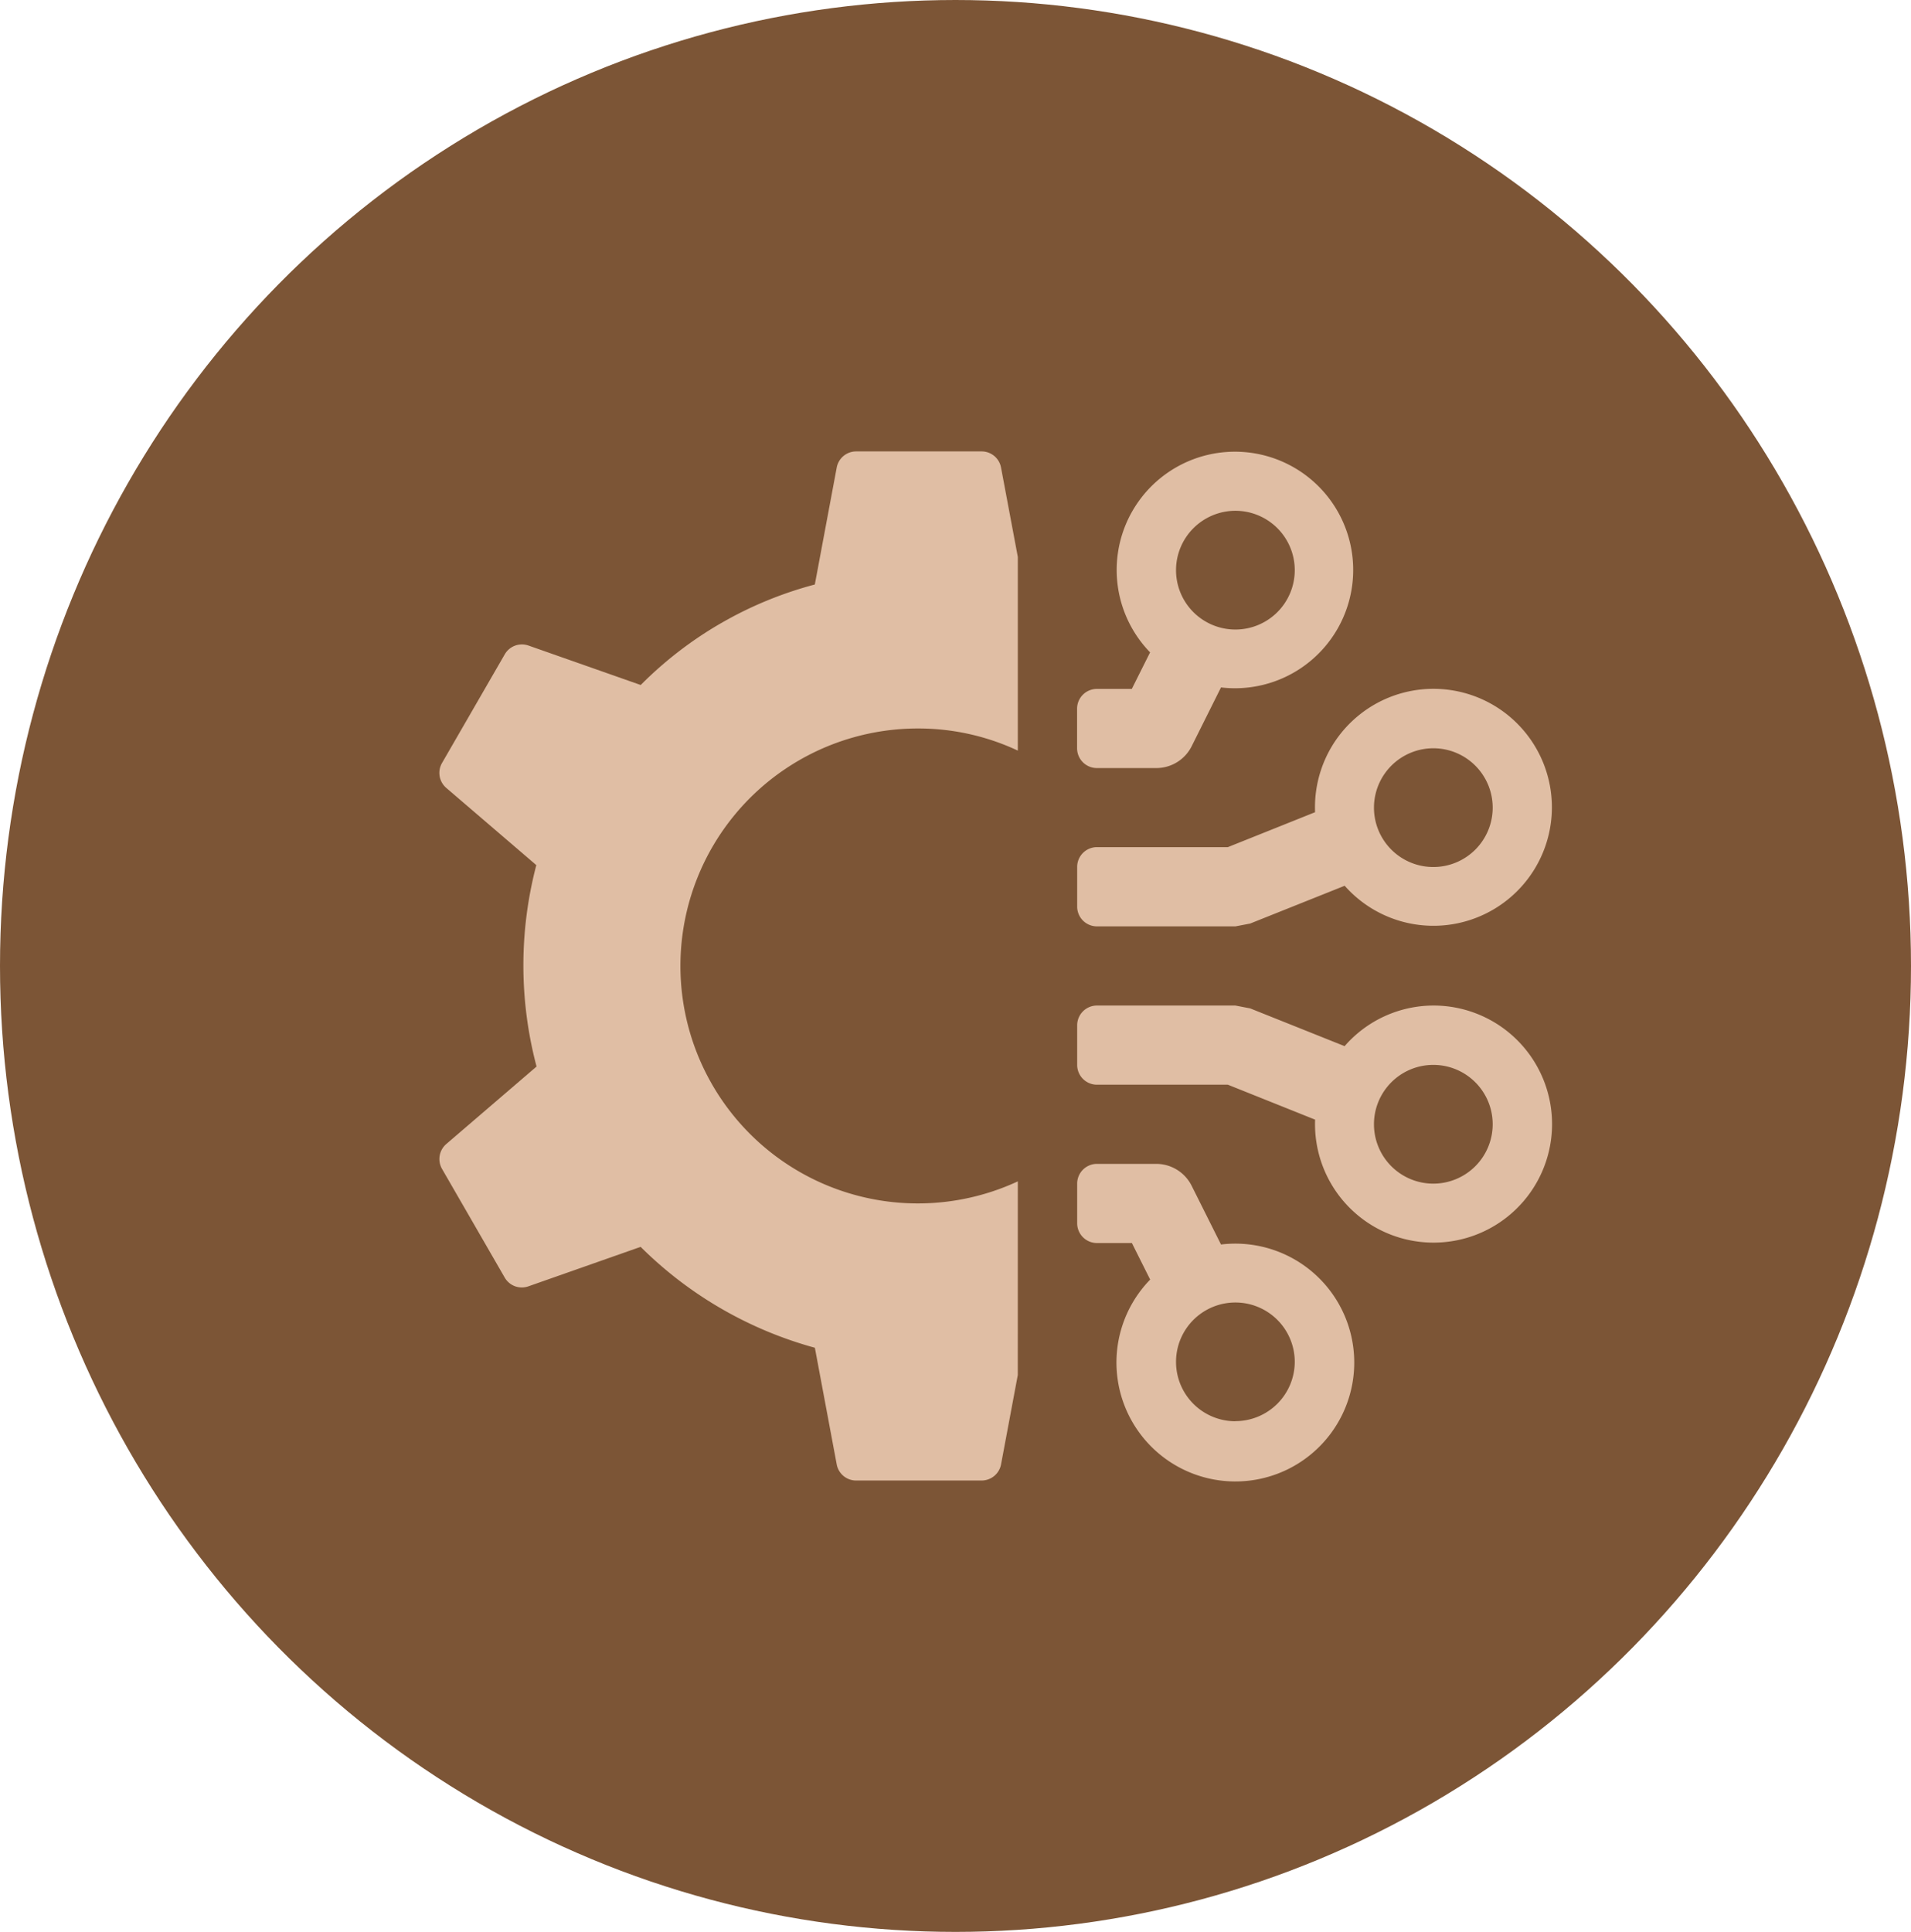 <svg xmlns="http://www.w3.org/2000/svg" width="93" height="94" viewBox="0 0 93 94">
  <g id="Grupo_504" data-name="Grupo 504" transform="translate(-1319 -2551)">
    <g id="Grupo_435" data-name="Grupo 435" transform="translate(-92 1181)">
      <g id="Group_26566" data-name="Group 26566" transform="translate(1410.738 1369.901)">
        <ellipse id="Ellipse_5" data-name="Ellipse 5" cx="46.5" cy="47" rx="46.5" ry="47" transform="translate(0.262 0.099)" fill="#7c5536"/>
        <g id="ChartLineUp" transform="translate(25.262 25.099)">
          <rect id="ChartLineUp-2" data-name="ChartLineUp" width="43" height="43" fill="none"/>
          <path id="Vector" d="M0,0H42.838V42.838H0Z" fill="none"/>
        </g>
      </g>
    </g>
    <g id="ajuste" transform="translate(1338.499 2569.964)">
      <path id="Trazado_745" data-name="Trazado 745" d="M35.333,17a5.745,5.745,0,0,0-4.318,1.976l-4.6-1.839c-.241-.044-.476-.091-.716-.137H18.963a.963.963,0,0,0-.963.963v1.926a.963.963,0,0,0,.963.963h6.371l4.245,1.7A5.768,5.768,0,1,0,35.333,17Zm0,8.666a2.889,2.889,0,1,1,2.889-2.889A2.892,2.892,0,0,1,35.333,25.666Z" transform="translate(14.922 12.962)" fill="#e0bea4"/>
      <path id="Trazado_746" data-name="Trazado 746" d="M25,24.923l-1.429-2.858A1.928,1.928,0,0,0,21.852,21H18.963a.963.963,0,0,0-.963.963v1.926a.963.963,0,0,0,.963.963h1.7l.89,1.778A5.786,5.786,0,1,0,25,24.923Zm.7,8.6a2.889,2.889,0,1,1,2.889-2.889A2.892,2.892,0,0,1,25.7,33.518Z" transform="translate(14.922 16.666)" fill="#e0bea4"/>
      <path id="Trazado_747" data-name="Trazado 747" d="M18.963,20.555h6.742l.713-.137,4.6-1.839A5.765,5.765,0,1,0,29.578,15l-4.245,1.7H18.963a.963.963,0,0,0-.963.963v1.926A.963.963,0,0,0,18.963,20.555Zm16.37-8.666a2.889,2.889,0,1,1-2.889,2.889A2.892,2.892,0,0,1,35.333,11.889Z" transform="translate(14.922 5.555)" fill="#e0bea4"/>
      <path id="Trazado_748" data-name="Trazado 748" d="M18.963,18.407h2.889a1.923,1.923,0,0,0,1.722-1.065L25,14.484a5.755,5.755,0,1,0-3.451-1.706l-.89,1.778h-1.7a.963.963,0,0,0-.963.963v1.926A.963.963,0,0,0,18.963,18.407ZM25.7,5.889a2.889,2.889,0,1,1-2.889,2.889A2.892,2.892,0,0,1,25.7,5.889Z" transform="translate(14.922 0)" fill="#e0bea4"/>
      <path id="Trazado_749" data-name="Trazado 749" d="M30.033,47.938l-.815,4.349a.964.964,0,0,1-.948.786H22.166a.96.96,0,0,1-.946-.786l-1.063-5.674a19.225,19.225,0,0,1-8.48-4.909l-5.46,1.92A.961.961,0,0,1,5.064,43.2L2.012,37.91A.965.965,0,0,1,2.22,36.7L6.613,32.93a19.224,19.224,0,0,1-.012-9.8L2.22,19.374a.964.964,0,0,1-.208-1.213l3.053-5.287a.964.964,0,0,1,1.154-.428l5.462,1.92a18.689,18.689,0,0,1,8.474-4.89L21.22,3.788A.962.962,0,0,1,22.166,3h6.105a.96.96,0,0,1,.946.786l.817,4.349v9.423a11.411,11.411,0,0,0-4.815-1.077,11.555,11.555,0,1,0,4.815,22.036Z" transform="translate(0 0)" fill="#e0bea4"/>
    </g>
  </g>
</svg>
